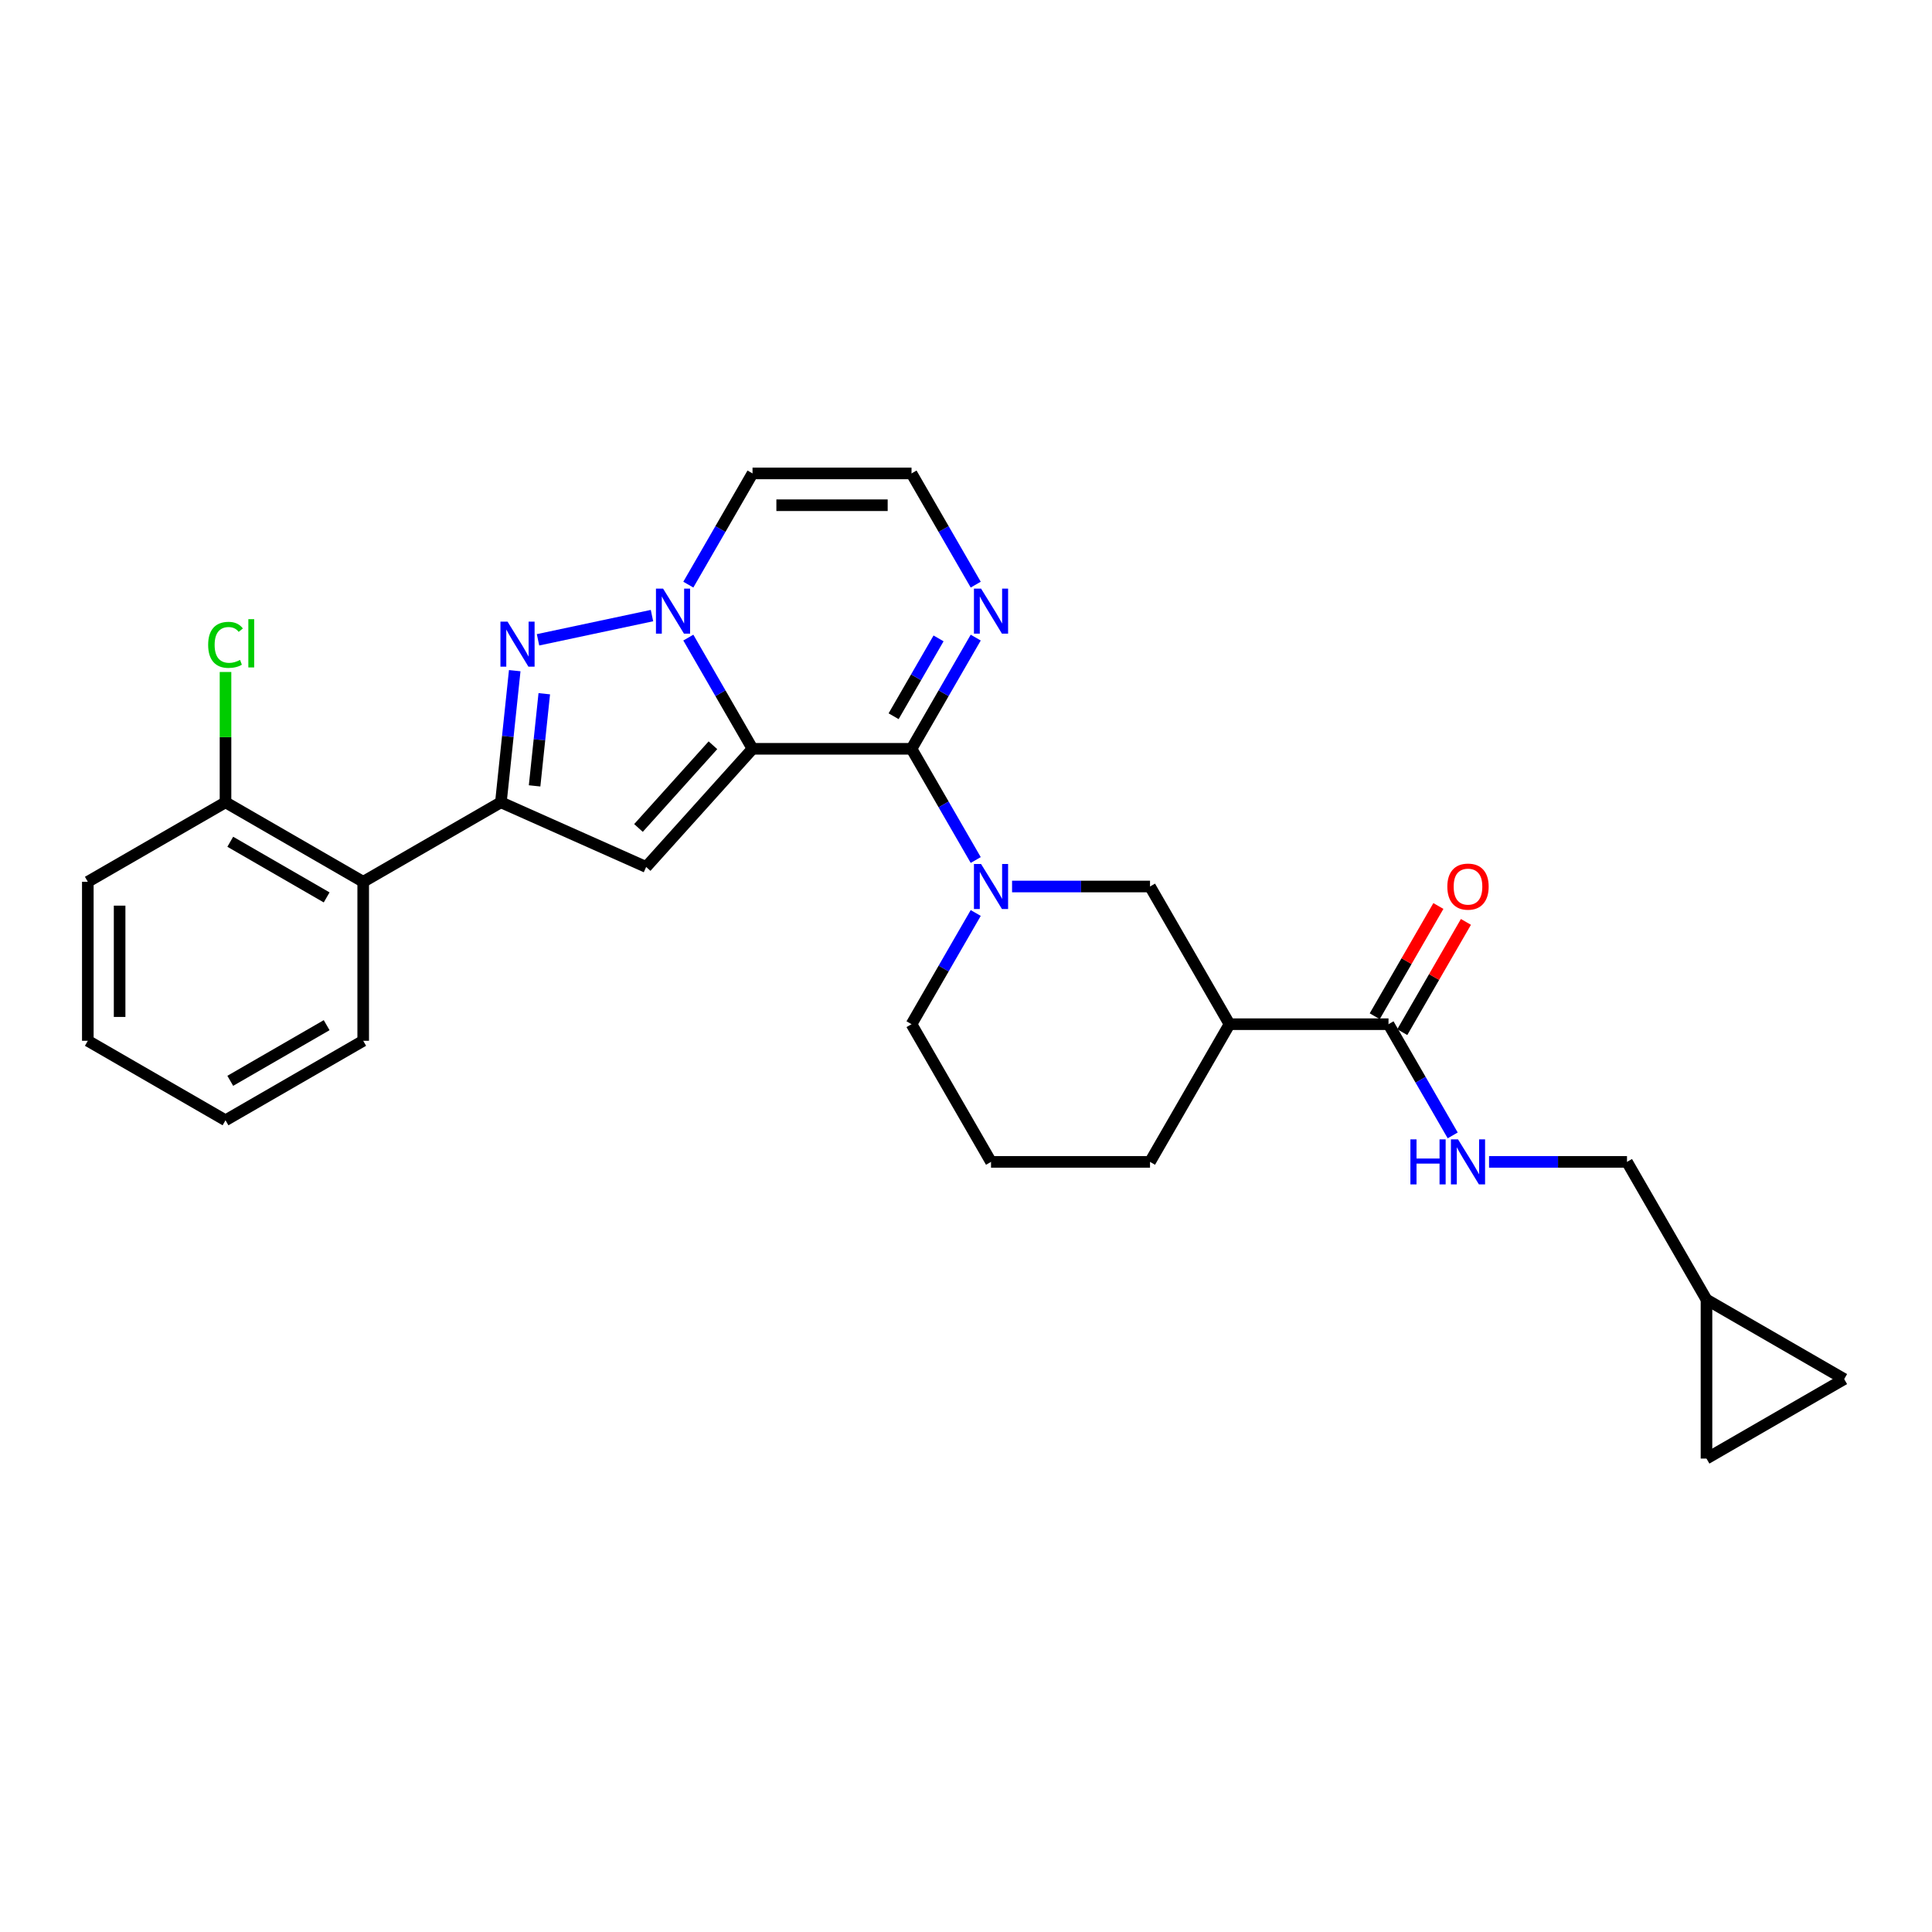 <?xml version='1.0' encoding='iso-8859-1'?>
<svg version='1.1' baseProfile='full'
              xmlns='http://www.w3.org/2000/svg'
                      xmlns:rdkit='http://www.rdkit.org/xml'
                      xmlns:xlink='http://www.w3.org/1999/xlink'
                  xml:space='preserve'
width='1000px' height='1000px' viewBox='0 0 1000 1000'>
<!-- END OF HEADER -->
<rect style='opacity:1.0;fill:#FFFFFF;stroke:none' width='1000' height='1000' x='0' y='0'> </rect>
<path class='bond-0' d='M 389.508,387.583 L 372.892,358.804' style='fill:none;fill-rule:evenodd;stroke:#000000;stroke-width:6px;stroke-linecap:butt;stroke-linejoin:miter;stroke-opacity:1' />
<path class='bond-0' d='M 372.892,358.804 L 356.276,330.024' style='fill:none;fill-rule:evenodd;stroke:#0000FF;stroke-width:6px;stroke-linecap:butt;stroke-linejoin:miter;stroke-opacity:1' />
<path class='bond-1' d='M 389.508,387.583 L 471.803,387.583' style='fill:none;fill-rule:evenodd;stroke:#000000;stroke-width:6px;stroke-linecap:butt;stroke-linejoin:miter;stroke-opacity:1' />
<path class='bond-2' d='M 389.508,387.583 L 334.442,448.74' style='fill:none;fill-rule:evenodd;stroke:#000000;stroke-width:6px;stroke-linecap:butt;stroke-linejoin:miter;stroke-opacity:1' />
<path class='bond-2' d='M 369.017,385.744 L 330.471,428.554' style='fill:none;fill-rule:evenodd;stroke:#000000;stroke-width:6px;stroke-linecap:butt;stroke-linejoin:miter;stroke-opacity:1' />
<path class='bond-3' d='M 337.465,318.63 L 278.482,331.167' style='fill:none;fill-rule:evenodd;stroke:#0000FF;stroke-width:6px;stroke-linecap:butt;stroke-linejoin:miter;stroke-opacity:1' />
<path class='bond-11' d='M 356.276,302.604 L 372.892,273.824' style='fill:none;fill-rule:evenodd;stroke:#0000FF;stroke-width:6px;stroke-linecap:butt;stroke-linejoin:miter;stroke-opacity:1' />
<path class='bond-11' d='M 372.892,273.824 L 389.508,245.045' style='fill:none;fill-rule:evenodd;stroke:#000000;stroke-width:6px;stroke-linecap:butt;stroke-linejoin:miter;stroke-opacity:1' />
<path class='bond-5' d='M 471.803,387.583 L 488.419,416.363' style='fill:none;fill-rule:evenodd;stroke:#000000;stroke-width:6px;stroke-linecap:butt;stroke-linejoin:miter;stroke-opacity:1' />
<path class='bond-5' d='M 488.419,416.363 L 505.035,445.142' style='fill:none;fill-rule:evenodd;stroke:#0000FF;stroke-width:6px;stroke-linecap:butt;stroke-linejoin:miter;stroke-opacity:1' />
<path class='bond-6' d='M 471.803,387.583 L 488.419,358.804' style='fill:none;fill-rule:evenodd;stroke:#000000;stroke-width:6px;stroke-linecap:butt;stroke-linejoin:miter;stroke-opacity:1' />
<path class='bond-6' d='M 488.419,358.804 L 505.035,330.024' style='fill:none;fill-rule:evenodd;stroke:#0000FF;stroke-width:6px;stroke-linecap:butt;stroke-linejoin:miter;stroke-opacity:1' />
<path class='bond-6' d='M 462.534,370.72 L 474.165,350.574' style='fill:none;fill-rule:evenodd;stroke:#000000;stroke-width:6px;stroke-linecap:butt;stroke-linejoin:miter;stroke-opacity:1' />
<path class='bond-6' d='M 474.165,350.574 L 485.796,330.429' style='fill:none;fill-rule:evenodd;stroke:#0000FF;stroke-width:6px;stroke-linecap:butt;stroke-linejoin:miter;stroke-opacity:1' />
<path class='bond-4' d='M 334.442,448.74 L 259.262,415.268' style='fill:none;fill-rule:evenodd;stroke:#000000;stroke-width:6px;stroke-linecap:butt;stroke-linejoin:miter;stroke-opacity:1' />
<path class='bond-28' d='M 266.423,347.134 L 262.843,381.201' style='fill:none;fill-rule:evenodd;stroke:#0000FF;stroke-width:6px;stroke-linecap:butt;stroke-linejoin:miter;stroke-opacity:1' />
<path class='bond-28' d='M 262.843,381.201 L 259.262,415.268' style='fill:none;fill-rule:evenodd;stroke:#000000;stroke-width:6px;stroke-linecap:butt;stroke-linejoin:miter;stroke-opacity:1' />
<path class='bond-28' d='M 281.718,359.075 L 279.212,382.922' style='fill:none;fill-rule:evenodd;stroke:#0000FF;stroke-width:6px;stroke-linecap:butt;stroke-linejoin:miter;stroke-opacity:1' />
<path class='bond-28' d='M 279.212,382.922 L 276.705,406.768' style='fill:none;fill-rule:evenodd;stroke:#000000;stroke-width:6px;stroke-linecap:butt;stroke-linejoin:miter;stroke-opacity:1' />
<path class='bond-8' d='M 259.262,415.268 L 187.993,456.415' style='fill:none;fill-rule:evenodd;stroke:#000000;stroke-width:6px;stroke-linecap:butt;stroke-linejoin:miter;stroke-opacity:1' />
<path class='bond-10' d='M 523.846,458.853 L 559.545,458.853' style='fill:none;fill-rule:evenodd;stroke:#0000FF;stroke-width:6px;stroke-linecap:butt;stroke-linejoin:miter;stroke-opacity:1' />
<path class='bond-10' d='M 559.545,458.853 L 595.245,458.853' style='fill:none;fill-rule:evenodd;stroke:#000000;stroke-width:6px;stroke-linecap:butt;stroke-linejoin:miter;stroke-opacity:1' />
<path class='bond-20' d='M 505.035,472.563 L 488.419,501.342' style='fill:none;fill-rule:evenodd;stroke:#0000FF;stroke-width:6px;stroke-linecap:butt;stroke-linejoin:miter;stroke-opacity:1' />
<path class='bond-20' d='M 488.419,501.342 L 471.803,530.122' style='fill:none;fill-rule:evenodd;stroke:#000000;stroke-width:6px;stroke-linecap:butt;stroke-linejoin:miter;stroke-opacity:1' />
<path class='bond-12' d='M 505.035,302.604 L 488.419,273.824' style='fill:none;fill-rule:evenodd;stroke:#0000FF;stroke-width:6px;stroke-linecap:butt;stroke-linejoin:miter;stroke-opacity:1' />
<path class='bond-12' d='M 488.419,273.824 L 471.803,245.045' style='fill:none;fill-rule:evenodd;stroke:#000000;stroke-width:6px;stroke-linecap:butt;stroke-linejoin:miter;stroke-opacity:1' />
<path class='bond-7' d='M 636.392,530.122 L 595.245,458.853' style='fill:none;fill-rule:evenodd;stroke:#000000;stroke-width:6px;stroke-linecap:butt;stroke-linejoin:miter;stroke-opacity:1' />
<path class='bond-9' d='M 636.392,530.122 L 718.687,530.122' style='fill:none;fill-rule:evenodd;stroke:#000000;stroke-width:6px;stroke-linecap:butt;stroke-linejoin:miter;stroke-opacity:1' />
<path class='bond-30' d='M 636.392,530.122 L 595.245,601.391' style='fill:none;fill-rule:evenodd;stroke:#000000;stroke-width:6px;stroke-linecap:butt;stroke-linejoin:miter;stroke-opacity:1' />
<path class='bond-17' d='M 187.993,456.415 L 116.724,415.268' style='fill:none;fill-rule:evenodd;stroke:#000000;stroke-width:6px;stroke-linecap:butt;stroke-linejoin:miter;stroke-opacity:1' />
<path class='bond-17' d='M 169.073,464.497 L 119.185,435.694' style='fill:none;fill-rule:evenodd;stroke:#000000;stroke-width:6px;stroke-linecap:butt;stroke-linejoin:miter;stroke-opacity:1' />
<path class='bond-23' d='M 187.993,456.415 L 187.993,538.71' style='fill:none;fill-rule:evenodd;stroke:#000000;stroke-width:6px;stroke-linecap:butt;stroke-linejoin:miter;stroke-opacity:1' />
<path class='bond-13' d='M 718.687,530.122 L 735.303,558.901' style='fill:none;fill-rule:evenodd;stroke:#000000;stroke-width:6px;stroke-linecap:butt;stroke-linejoin:miter;stroke-opacity:1' />
<path class='bond-13' d='M 735.303,558.901 L 751.919,587.681' style='fill:none;fill-rule:evenodd;stroke:#0000FF;stroke-width:6px;stroke-linecap:butt;stroke-linejoin:miter;stroke-opacity:1' />
<path class='bond-18' d='M 725.814,534.237 L 742.287,505.704' style='fill:none;fill-rule:evenodd;stroke:#000000;stroke-width:6px;stroke-linecap:butt;stroke-linejoin:miter;stroke-opacity:1' />
<path class='bond-18' d='M 742.287,505.704 L 758.76,477.171' style='fill:none;fill-rule:evenodd;stroke:#FF0000;stroke-width:6px;stroke-linecap:butt;stroke-linejoin:miter;stroke-opacity:1' />
<path class='bond-18' d='M 711.56,526.007 L 728.033,497.475' style='fill:none;fill-rule:evenodd;stroke:#000000;stroke-width:6px;stroke-linecap:butt;stroke-linejoin:miter;stroke-opacity:1' />
<path class='bond-18' d='M 728.033,497.475 L 744.507,468.942' style='fill:none;fill-rule:evenodd;stroke:#FF0000;stroke-width:6px;stroke-linecap:butt;stroke-linejoin:miter;stroke-opacity:1' />
<path class='bond-29' d='M 389.508,245.045 L 471.803,245.045' style='fill:none;fill-rule:evenodd;stroke:#000000;stroke-width:6px;stroke-linecap:butt;stroke-linejoin:miter;stroke-opacity:1' />
<path class='bond-29' d='M 401.852,261.504 L 459.459,261.504' style='fill:none;fill-rule:evenodd;stroke:#000000;stroke-width:6px;stroke-linecap:butt;stroke-linejoin:miter;stroke-opacity:1' />
<path class='bond-19' d='M 770.73,601.391 L 806.429,601.391' style='fill:none;fill-rule:evenodd;stroke:#0000FF;stroke-width:6px;stroke-linecap:butt;stroke-linejoin:miter;stroke-opacity:1' />
<path class='bond-19' d='M 806.429,601.391 L 842.129,601.391' style='fill:none;fill-rule:evenodd;stroke:#000000;stroke-width:6px;stroke-linecap:butt;stroke-linejoin:miter;stroke-opacity:1' />
<path class='bond-14' d='M 883.276,672.66 L 842.129,601.391' style='fill:none;fill-rule:evenodd;stroke:#000000;stroke-width:6px;stroke-linecap:butt;stroke-linejoin:miter;stroke-opacity:1' />
<path class='bond-15' d='M 883.276,672.66 L 954.545,713.808' style='fill:none;fill-rule:evenodd;stroke:#000000;stroke-width:6px;stroke-linecap:butt;stroke-linejoin:miter;stroke-opacity:1' />
<path class='bond-16' d='M 883.276,672.66 L 883.276,754.955' style='fill:none;fill-rule:evenodd;stroke:#000000;stroke-width:6px;stroke-linecap:butt;stroke-linejoin:miter;stroke-opacity:1' />
<path class='bond-32' d='M 954.545,713.808 L 883.276,754.955' style='fill:none;fill-rule:evenodd;stroke:#000000;stroke-width:6px;stroke-linecap:butt;stroke-linejoin:miter;stroke-opacity:1' />
<path class='bond-21' d='M 116.724,415.268 L 116.724,381.544' style='fill:none;fill-rule:evenodd;stroke:#000000;stroke-width:6px;stroke-linecap:butt;stroke-linejoin:miter;stroke-opacity:1' />
<path class='bond-21' d='M 116.724,381.544 L 116.724,347.819' style='fill:none;fill-rule:evenodd;stroke:#00CC00;stroke-width:6px;stroke-linecap:butt;stroke-linejoin:miter;stroke-opacity:1' />
<path class='bond-25' d='M 116.724,415.268 L 45.455,456.415' style='fill:none;fill-rule:evenodd;stroke:#000000;stroke-width:6px;stroke-linecap:butt;stroke-linejoin:miter;stroke-opacity:1' />
<path class='bond-24' d='M 471.803,530.122 L 512.95,601.391' style='fill:none;fill-rule:evenodd;stroke:#000000;stroke-width:6px;stroke-linecap:butt;stroke-linejoin:miter;stroke-opacity:1' />
<path class='bond-22' d='M 595.245,601.391 L 512.95,601.391' style='fill:none;fill-rule:evenodd;stroke:#000000;stroke-width:6px;stroke-linecap:butt;stroke-linejoin:miter;stroke-opacity:1' />
<path class='bond-26' d='M 187.993,538.71 L 116.724,579.857' style='fill:none;fill-rule:evenodd;stroke:#000000;stroke-width:6px;stroke-linecap:butt;stroke-linejoin:miter;stroke-opacity:1' />
<path class='bond-26' d='M 169.073,530.628 L 119.185,559.431' style='fill:none;fill-rule:evenodd;stroke:#000000;stroke-width:6px;stroke-linecap:butt;stroke-linejoin:miter;stroke-opacity:1' />
<path class='bond-31' d='M 45.455,456.415 L 45.455,538.71' style='fill:none;fill-rule:evenodd;stroke:#000000;stroke-width:6px;stroke-linecap:butt;stroke-linejoin:miter;stroke-opacity:1' />
<path class='bond-31' d='M 61.913,468.76 L 61.913,526.366' style='fill:none;fill-rule:evenodd;stroke:#000000;stroke-width:6px;stroke-linecap:butt;stroke-linejoin:miter;stroke-opacity:1' />
<path class='bond-27' d='M 116.724,579.857 L 45.455,538.71' style='fill:none;fill-rule:evenodd;stroke:#000000;stroke-width:6px;stroke-linecap:butt;stroke-linejoin:miter;stroke-opacity:1' />
<path  class='atom-1' d='M 343.209 304.661
L 350.846 317.005
Q 351.603 318.223, 352.821 320.429
Q 354.039 322.634, 354.105 322.766
L 354.105 304.661
L 357.199 304.661
L 357.199 327.967
L 354.006 327.967
L 345.81 314.471
Q 344.855 312.891, 343.835 311.08
Q 342.847 309.27, 342.551 308.71
L 342.551 327.967
L 339.522 327.967
L 339.522 304.661
L 343.209 304.661
' fill='#0000FF'/>
<path  class='atom-4' d='M 262.713 321.771
L 270.35 334.115
Q 271.107 335.333, 272.325 337.539
Q 273.543 339.744, 273.609 339.876
L 273.609 321.771
L 276.703 321.771
L 276.703 345.077
L 273.51 345.077
L 265.313 331.581
Q 264.359 330.001, 263.338 328.19
Q 262.351 326.38, 262.054 325.82
L 262.054 345.077
L 259.026 345.077
L 259.026 321.771
L 262.713 321.771
' fill='#0000FF'/>
<path  class='atom-6' d='M 507.799 447.2
L 515.435 459.544
Q 516.193 460.762, 517.411 462.967
Q 518.629 465.173, 518.694 465.305
L 518.694 447.2
L 521.789 447.2
L 521.789 470.506
L 518.596 470.506
L 510.399 457.009
Q 509.444 455.429, 508.424 453.619
Q 507.436 451.808, 507.14 451.249
L 507.14 470.506
L 504.112 470.506
L 504.112 447.2
L 507.799 447.2
' fill='#0000FF'/>
<path  class='atom-7' d='M 507.799 304.661
L 515.435 317.005
Q 516.193 318.223, 517.411 320.429
Q 518.629 322.634, 518.694 322.766
L 518.694 304.661
L 521.789 304.661
L 521.789 327.967
L 518.596 327.967
L 510.399 314.471
Q 509.444 312.891, 508.424 311.08
Q 507.436 309.27, 507.14 308.71
L 507.14 327.967
L 504.112 327.967
L 504.112 304.661
L 507.799 304.661
' fill='#0000FF'/>
<path  class='atom-14' d='M 730.027 589.738
L 733.187 589.738
L 733.187 599.647
L 745.103 599.647
L 745.103 589.738
L 748.264 589.738
L 748.264 613.044
L 745.103 613.044
L 745.103 602.28
L 733.187 602.28
L 733.187 613.044
L 730.027 613.044
L 730.027 589.738
' fill='#0000FF'/>
<path  class='atom-14' d='M 754.683 589.738
L 762.319 602.082
Q 763.077 603.3, 764.295 605.506
Q 765.513 607.711, 765.578 607.843
L 765.578 589.738
L 768.673 589.738
L 768.673 613.044
L 765.48 613.044
L 757.283 599.548
Q 756.328 597.968, 755.308 596.157
Q 754.32 594.347, 754.024 593.787
L 754.024 613.044
L 750.996 613.044
L 750.996 589.738
L 754.683 589.738
' fill='#0000FF'/>
<path  class='atom-19' d='M 749.136 458.919
Q 749.136 453.322, 751.901 450.195
Q 754.666 447.068, 759.834 447.068
Q 765.002 447.068, 767.767 450.195
Q 770.532 453.322, 770.532 458.919
Q 770.532 464.58, 767.734 467.806
Q 764.936 470.999, 759.834 470.999
Q 754.699 470.999, 751.901 467.806
Q 749.136 464.613, 749.136 458.919
M 759.834 468.366
Q 763.389 468.366, 765.299 465.996
Q 767.241 463.593, 767.241 458.919
Q 767.241 454.343, 765.299 452.039
Q 763.389 449.701, 759.834 449.701
Q 756.279 449.701, 754.337 452.006
Q 752.428 454.31, 752.428 458.919
Q 752.428 463.626, 754.337 465.996
Q 756.279 468.366, 759.834 468.366
' fill='#FF0000'/>
<path  class='atom-22' d='M 107.737 333.78
Q 107.737 327.986, 110.437 324.958
Q 113.169 321.896, 118.337 321.896
Q 123.143 321.896, 125.71 325.287
L 123.538 327.065
Q 121.661 324.596, 118.337 324.596
Q 114.815 324.596, 112.938 326.966
Q 111.095 329.303, 111.095 333.78
Q 111.095 338.388, 113.004 340.758
Q 114.946 343.128, 118.699 343.128
Q 121.266 343.128, 124.262 341.581
L 125.184 344.05
Q 123.966 344.84, 122.122 345.301
Q 120.279 345.762, 118.238 345.762
Q 113.169 345.762, 110.437 342.668
Q 107.737 339.573, 107.737 333.78
' fill='#00CC00'/>
<path  class='atom-22' d='M 128.541 320.481
L 131.57 320.481
L 131.57 345.466
L 128.541 345.466
L 128.541 320.481
' fill='#00CC00'/>
</svg>
